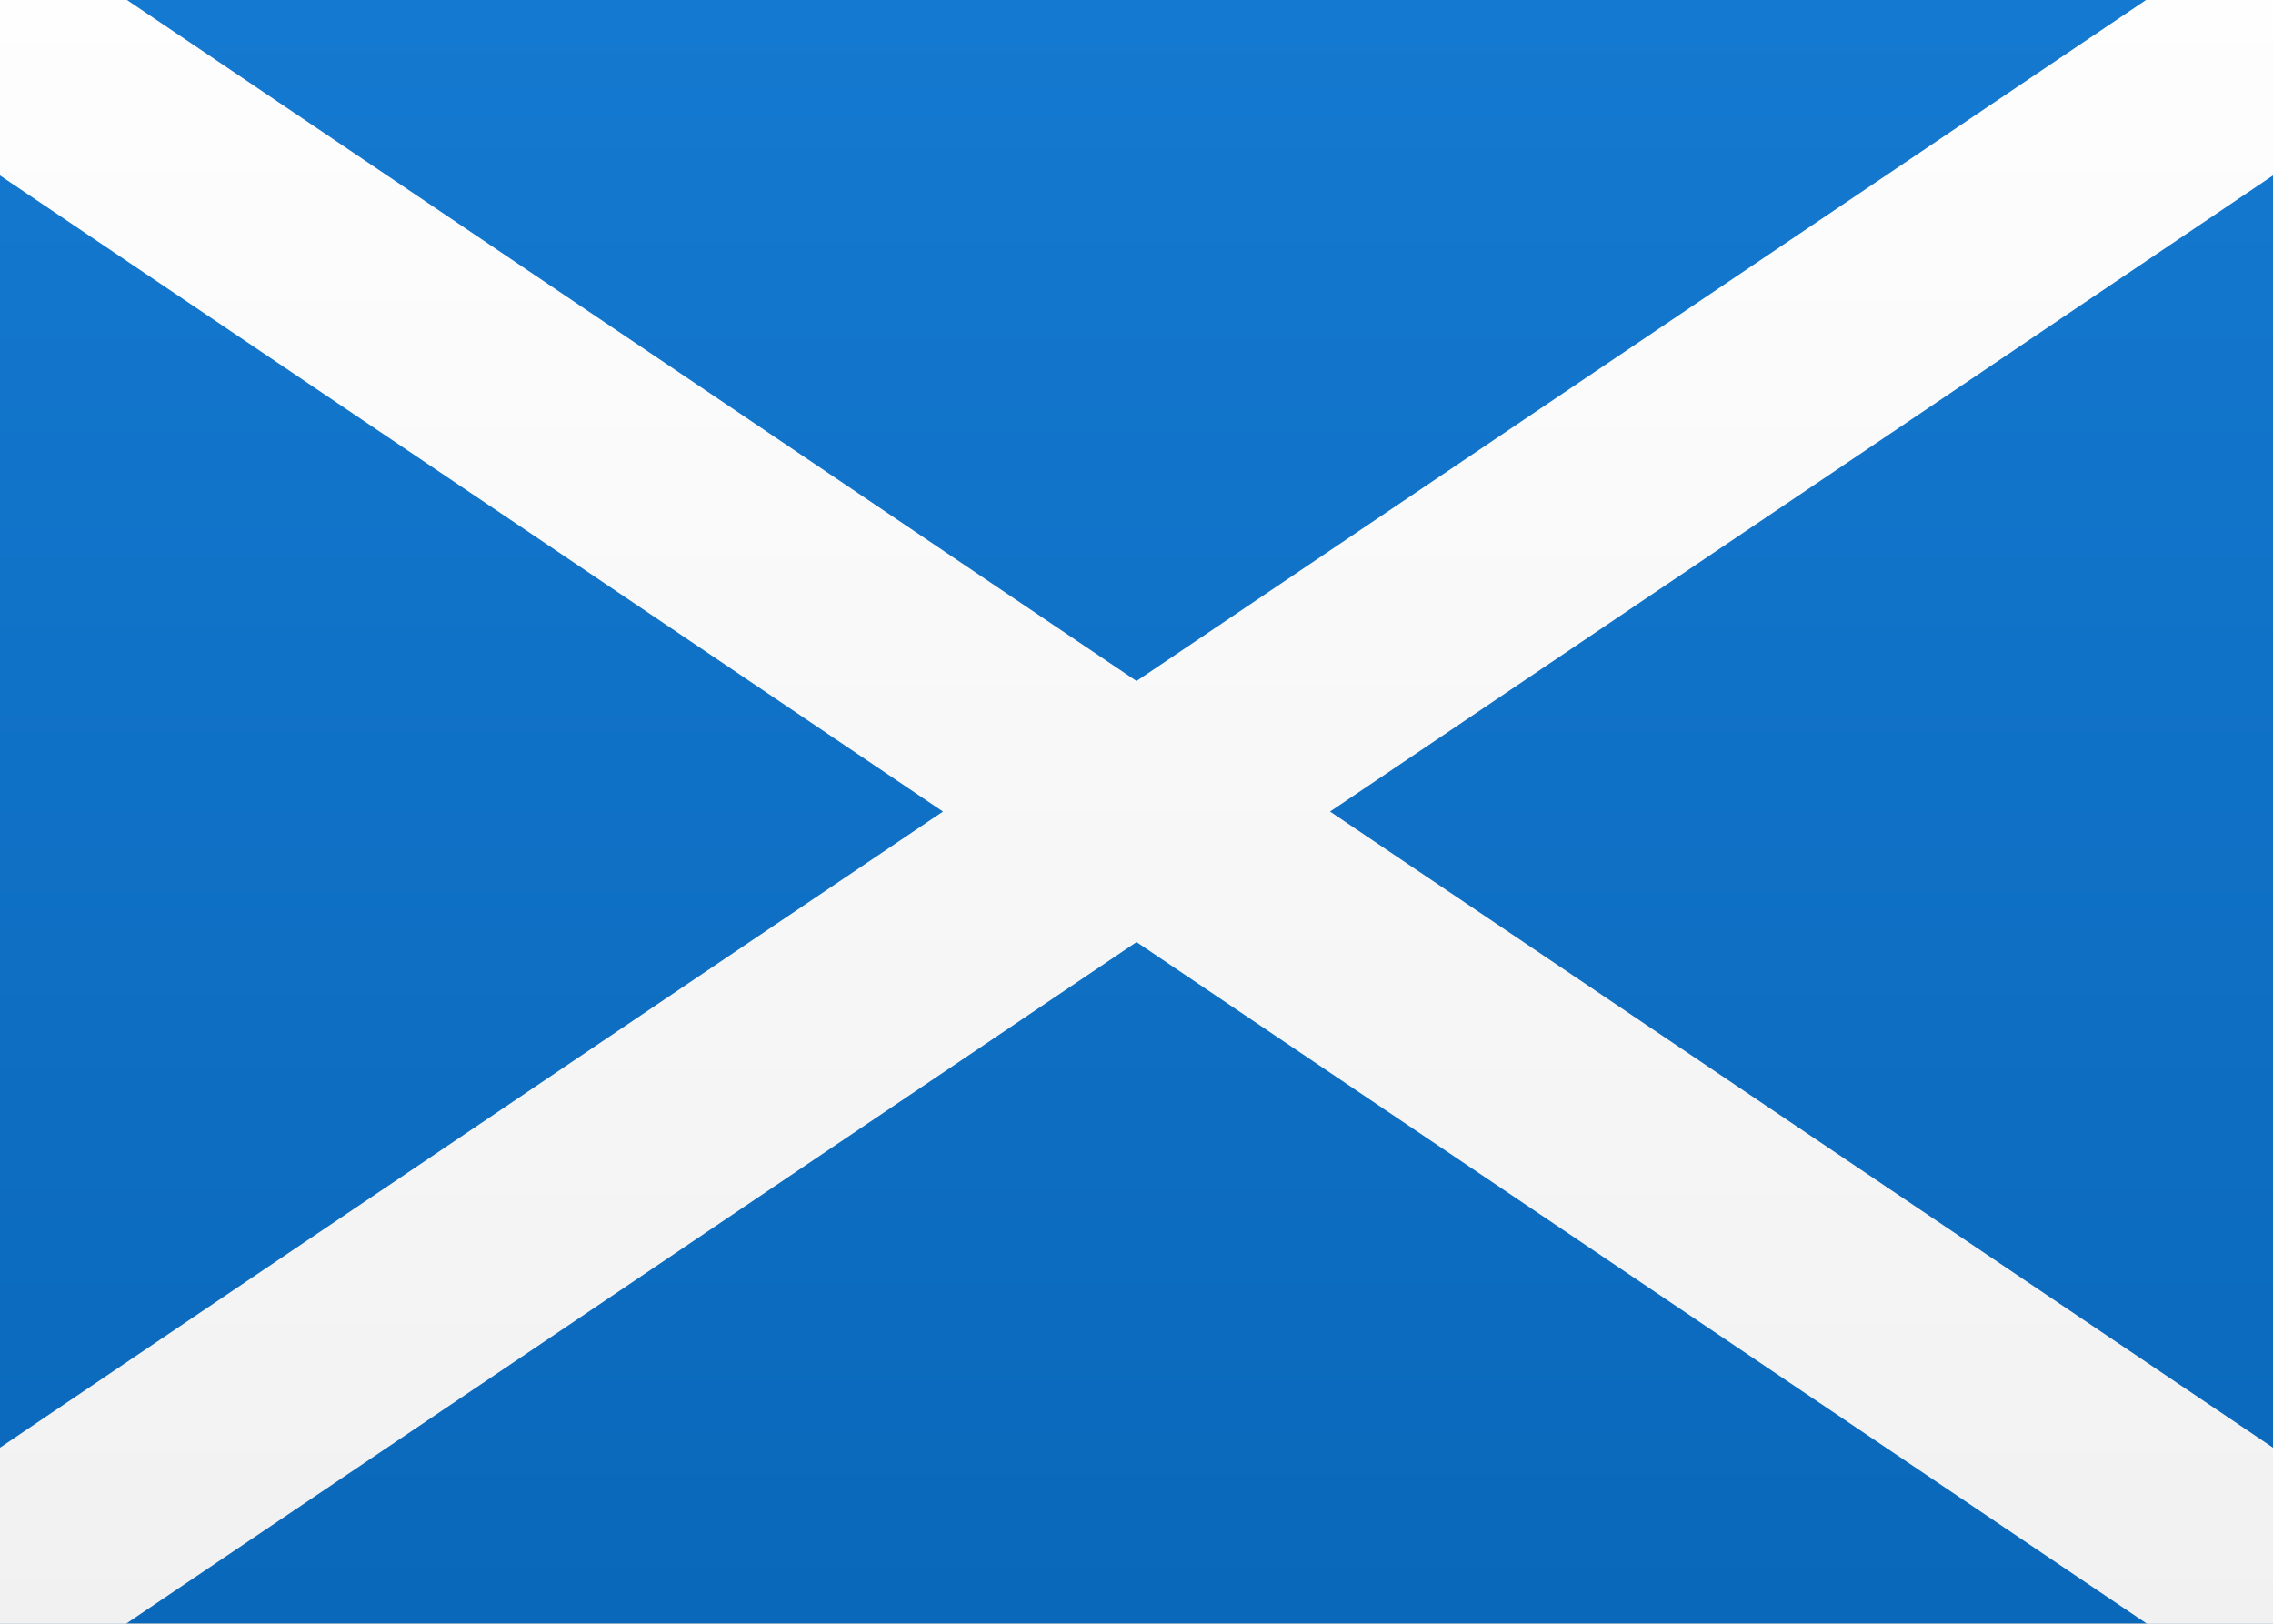 <svg height="15" viewBox="0 0 21 15" width="21" xmlns="http://www.w3.org/2000/svg" xmlns:xlink="http://www.w3.org/1999/xlink"><rect x="0" y="0" width="21" height="15" fill="#333333" stroke="none"/><linearGradient id="a" x1="50%" x2="50%" y1="0%" y2="100%"><stop offset="0" stop-color="#fff"/><stop offset="1" stop-color="#f0f0f0"/></linearGradient><linearGradient id="b" x1="50%" x2="50%" y1="0%" y2="100%"><stop offset="0" stop-color="#1479d0"/><stop offset="1" stop-color="#0a68ba"/></linearGradient><g fill="none" fill-rule="evenodd"><path d="m0 0h21v15h-21z" fill="url(#a)"/><path d="m0-.003h21v15h-21z" fill="url(#b)"/><path d="m10.5 6.291-11.462-7.731-1.118 1.658 10.792 7.279-10.792 7.279 1.118 1.658 11.462-7.731 11.462 7.731 1.118-1.658-10.792-7.279 10.792-7.279-1.118-1.658z" fill="url(#a)"/></g></svg>